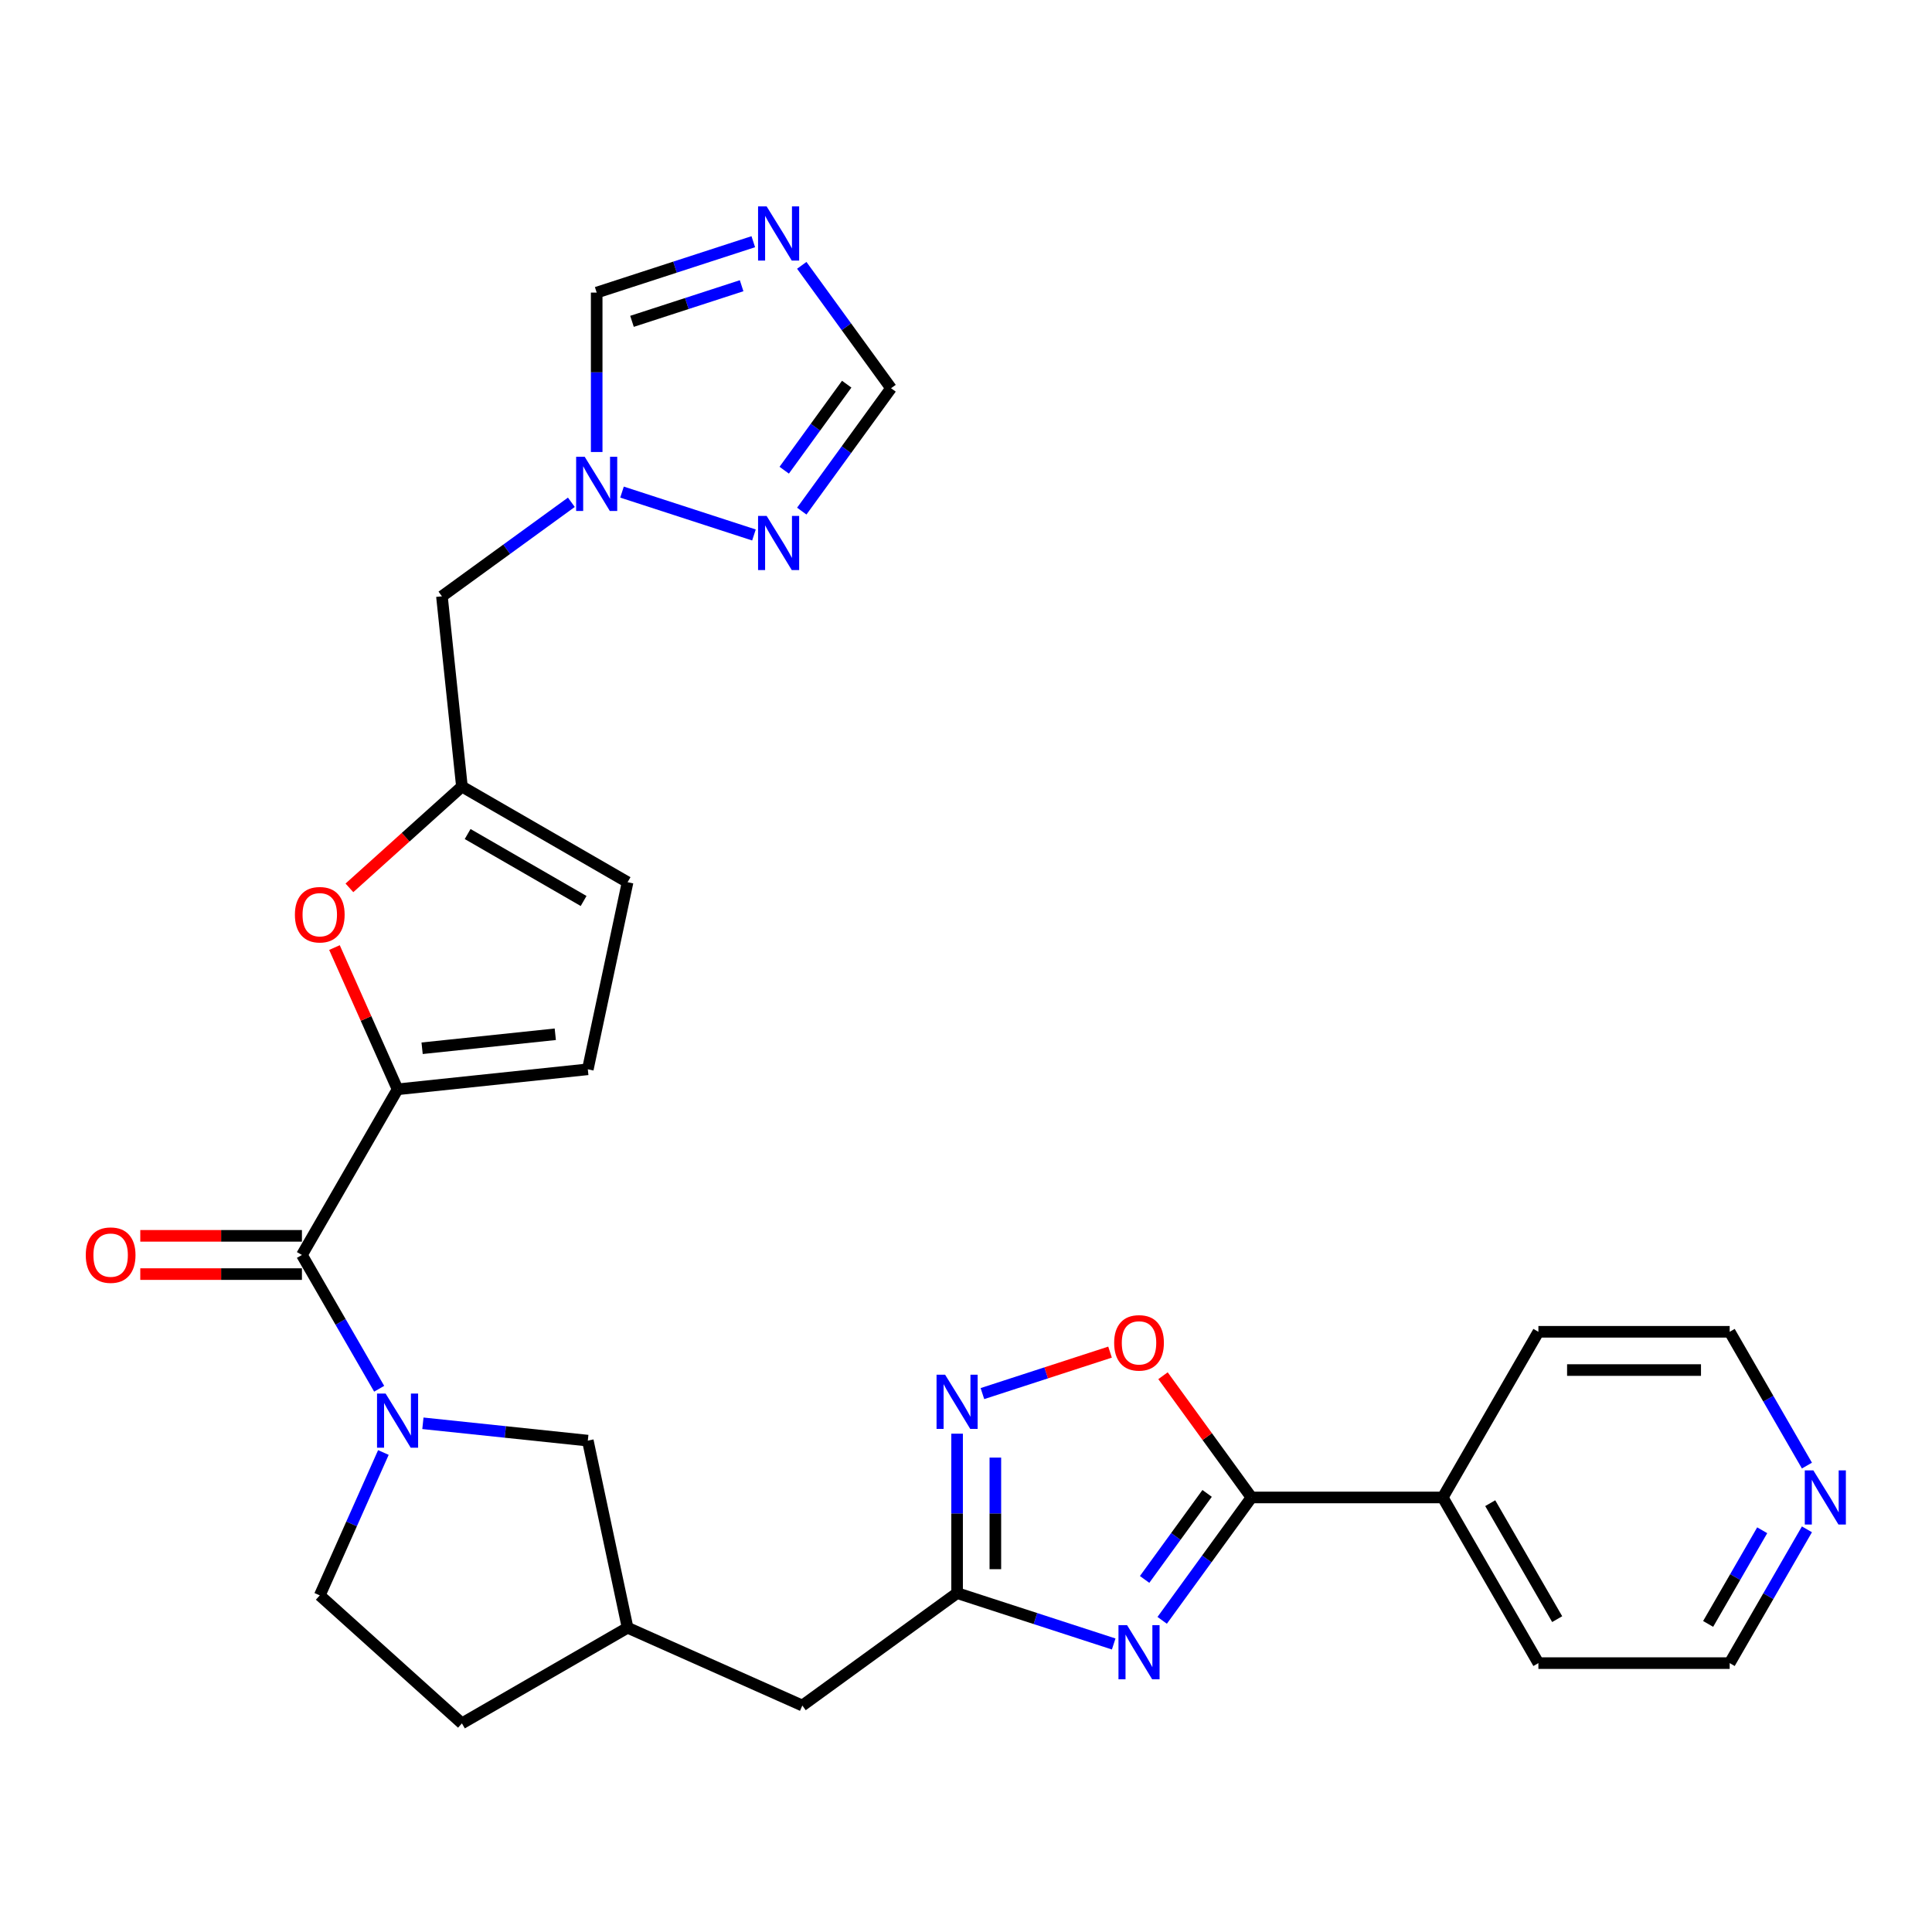 <?xml version='1.0' encoding='iso-8859-1'?>
<svg version='1.1' baseProfile='full'
              xmlns='http://www.w3.org/2000/svg'
                      xmlns:rdkit='http://www.rdkit.org/xml'
                      xmlns:xlink='http://www.w3.org/1999/xlink'
                  xml:space='preserve'
width='1000px' height='1000px' viewBox='0 0 1000 1000'>
<!-- END OF HEADER -->
<rect style='opacity:1.0;fill:#FFFFFF;stroke:none' width='1000' height='1000' x='0' y='0'> </rect>
<path class='bond-2' d='M 601.541,838.688 L 624.647,806.885' style='fill:none;fill-rule:evenodd;stroke:#0000FF;stroke-width:6px;stroke-linecap:butt;stroke-linejoin:miter;stroke-opacity:1' />
<path class='bond-2' d='M 624.647,806.885 L 647.753,775.082' style='fill:none;fill-rule:evenodd;stroke:#000000;stroke-width:6px;stroke-linecap:butt;stroke-linejoin:miter;stroke-opacity:1' />
<path class='bond-2' d='M 592.452,817.508 L 608.627,795.245' style='fill:none;fill-rule:evenodd;stroke:#0000FF;stroke-width:6px;stroke-linecap:butt;stroke-linejoin:miter;stroke-opacity:1' />
<path class='bond-2' d='M 608.627,795.245 L 624.801,772.983' style='fill:none;fill-rule:evenodd;stroke:#000000;stroke-width:6px;stroke-linecap:butt;stroke-linejoin:miter;stroke-opacity:1' />
<path class='bond-4' d='M 576.447,850.924 L 535.919,837.756' style='fill:none;fill-rule:evenodd;stroke:#0000FF;stroke-width:6px;stroke-linecap:butt;stroke-linejoin:miter;stroke-opacity:1' />
<path class='bond-4' d='M 535.919,837.756 L 495.391,824.587' style='fill:none;fill-rule:evenodd;stroke:#000000;stroke-width:6px;stroke-linecap:butt;stroke-linejoin:miter;stroke-opacity:1' />
<path class='bond-0' d='M 218.892,736.694 L 261.572,741.18' style='fill:none;fill-rule:evenodd;stroke:#0000FF;stroke-width:6px;stroke-linecap:butt;stroke-linejoin:miter;stroke-opacity:1' />
<path class='bond-0' d='M 261.572,741.18 L 304.252,745.665' style='fill:none;fill-rule:evenodd;stroke:#000000;stroke-width:6px;stroke-linecap:butt;stroke-linejoin:miter;stroke-opacity:1' />
<path class='bond-3' d='M 196.26,718.821 L 176.269,684.195' style='fill:none;fill-rule:evenodd;stroke:#0000FF;stroke-width:6px;stroke-linecap:butt;stroke-linejoin:miter;stroke-opacity:1' />
<path class='bond-3' d='M 176.269,684.195 L 156.277,649.57' style='fill:none;fill-rule:evenodd;stroke:#000000;stroke-width:6px;stroke-linecap:butt;stroke-linejoin:miter;stroke-opacity:1' />
<path class='bond-31' d='M 198.439,751.811 L 181.975,788.789' style='fill:none;fill-rule:evenodd;stroke:#0000FF;stroke-width:6px;stroke-linecap:butt;stroke-linejoin:miter;stroke-opacity:1' />
<path class='bond-31' d='M 181.975,788.789 L 165.512,825.767' style='fill:none;fill-rule:evenodd;stroke:#000000;stroke-width:6px;stroke-linecap:butt;stroke-linejoin:miter;stroke-opacity:1' />
<path class='bond-1' d='M 205.783,563.823 L 156.277,649.57' style='fill:none;fill-rule:evenodd;stroke:#000000;stroke-width:6px;stroke-linecap:butt;stroke-linejoin:miter;stroke-opacity:1' />
<path class='bond-6' d='M 205.783,563.823 L 189.452,527.142' style='fill:none;fill-rule:evenodd;stroke:#000000;stroke-width:6px;stroke-linecap:butt;stroke-linejoin:miter;stroke-opacity:1' />
<path class='bond-6' d='M 189.452,527.142 L 173.12,490.461' style='fill:none;fill-rule:evenodd;stroke:#FF0000;stroke-width:6px;stroke-linecap:butt;stroke-linejoin:miter;stroke-opacity:1' />
<path class='bond-12' d='M 205.783,563.823 L 304.252,553.474' style='fill:none;fill-rule:evenodd;stroke:#000000;stroke-width:6px;stroke-linecap:butt;stroke-linejoin:miter;stroke-opacity:1' />
<path class='bond-12' d='M 218.484,542.577 L 287.412,535.333' style='fill:none;fill-rule:evenodd;stroke:#000000;stroke-width:6px;stroke-linecap:butt;stroke-linejoin:miter;stroke-opacity:1' />
<path class='bond-7' d='M 647.753,775.082 L 624.863,743.575' style='fill:none;fill-rule:evenodd;stroke:#000000;stroke-width:6px;stroke-linecap:butt;stroke-linejoin:miter;stroke-opacity:1' />
<path class='bond-7' d='M 624.863,743.575 L 601.972,712.069' style='fill:none;fill-rule:evenodd;stroke:#FF0000;stroke-width:6px;stroke-linecap:butt;stroke-linejoin:miter;stroke-opacity:1' />
<path class='bond-20' d='M 647.753,775.082 L 746.765,775.082' style='fill:none;fill-rule:evenodd;stroke:#000000;stroke-width:6px;stroke-linecap:butt;stroke-linejoin:miter;stroke-opacity:1' />
<path class='bond-19' d='M 156.277,639.669 L 114.445,639.669' style='fill:none;fill-rule:evenodd;stroke:#000000;stroke-width:6px;stroke-linecap:butt;stroke-linejoin:miter;stroke-opacity:1' />
<path class='bond-19' d='M 114.445,639.669 L 72.613,639.669' style='fill:none;fill-rule:evenodd;stroke:#FF0000;stroke-width:6px;stroke-linecap:butt;stroke-linejoin:miter;stroke-opacity:1' />
<path class='bond-19' d='M 156.277,659.471 L 114.445,659.471' style='fill:none;fill-rule:evenodd;stroke:#000000;stroke-width:6px;stroke-linecap:butt;stroke-linejoin:miter;stroke-opacity:1' />
<path class='bond-19' d='M 114.445,659.471 L 72.613,659.471' style='fill:none;fill-rule:evenodd;stroke:#FF0000;stroke-width:6px;stroke-linecap:butt;stroke-linejoin:miter;stroke-opacity:1' />
<path class='bond-5' d='M 495.391,824.587 L 495.391,783.329' style='fill:none;fill-rule:evenodd;stroke:#000000;stroke-width:6px;stroke-linecap:butt;stroke-linejoin:miter;stroke-opacity:1' />
<path class='bond-5' d='M 495.391,783.329 L 495.391,742.071' style='fill:none;fill-rule:evenodd;stroke:#0000FF;stroke-width:6px;stroke-linecap:butt;stroke-linejoin:miter;stroke-opacity:1' />
<path class='bond-5' d='M 515.193,812.21 L 515.193,783.329' style='fill:none;fill-rule:evenodd;stroke:#000000;stroke-width:6px;stroke-linecap:butt;stroke-linejoin:miter;stroke-opacity:1' />
<path class='bond-5' d='M 515.193,783.329 L 515.193,754.449' style='fill:none;fill-rule:evenodd;stroke:#0000FF;stroke-width:6px;stroke-linecap:butt;stroke-linejoin:miter;stroke-opacity:1' />
<path class='bond-22' d='M 495.391,824.587 L 415.289,882.785' style='fill:none;fill-rule:evenodd;stroke:#000000;stroke-width:6px;stroke-linecap:butt;stroke-linejoin:miter;stroke-opacity:1' />
<path class='bond-29' d='M 508.5,721.317 L 541.527,710.585' style='fill:none;fill-rule:evenodd;stroke:#0000FF;stroke-width:6px;stroke-linecap:butt;stroke-linejoin:miter;stroke-opacity:1' />
<path class='bond-29' d='M 541.527,710.585 L 574.554,699.854' style='fill:none;fill-rule:evenodd;stroke:#FF0000;stroke-width:6px;stroke-linecap:butt;stroke-linejoin:miter;stroke-opacity:1' />
<path class='bond-11' d='M 180.858,459.554 L 209.975,433.337' style='fill:none;fill-rule:evenodd;stroke:#FF0000;stroke-width:6px;stroke-linecap:butt;stroke-linejoin:miter;stroke-opacity:1' />
<path class='bond-11' d='M 209.975,433.337 L 239.091,407.121' style='fill:none;fill-rule:evenodd;stroke:#000000;stroke-width:6px;stroke-linecap:butt;stroke-linejoin:miter;stroke-opacity:1' />
<path class='bond-8' d='M 389.9,125.106 L 349.372,138.275' style='fill:none;fill-rule:evenodd;stroke:#0000FF;stroke-width:6px;stroke-linecap:butt;stroke-linejoin:miter;stroke-opacity:1' />
<path class='bond-8' d='M 349.372,138.275 L 308.844,151.443' style='fill:none;fill-rule:evenodd;stroke:#000000;stroke-width:6px;stroke-linecap:butt;stroke-linejoin:miter;stroke-opacity:1' />
<path class='bond-8' d='M 383.861,147.89 L 355.491,157.108' style='fill:none;fill-rule:evenodd;stroke:#0000FF;stroke-width:6px;stroke-linecap:butt;stroke-linejoin:miter;stroke-opacity:1' />
<path class='bond-8' d='M 355.491,157.108 L 327.121,166.326' style='fill:none;fill-rule:evenodd;stroke:#000000;stroke-width:6px;stroke-linecap:butt;stroke-linejoin:miter;stroke-opacity:1' />
<path class='bond-33' d='M 414.993,137.342 L 438.1,169.145' style='fill:none;fill-rule:evenodd;stroke:#0000FF;stroke-width:6px;stroke-linecap:butt;stroke-linejoin:miter;stroke-opacity:1' />
<path class='bond-33' d='M 438.1,169.145 L 461.206,200.949' style='fill:none;fill-rule:evenodd;stroke:#000000;stroke-width:6px;stroke-linecap:butt;stroke-linejoin:miter;stroke-opacity:1' />
<path class='bond-9' d='M 295.735,259.979 L 262.238,284.315' style='fill:none;fill-rule:evenodd;stroke:#0000FF;stroke-width:6px;stroke-linecap:butt;stroke-linejoin:miter;stroke-opacity:1' />
<path class='bond-9' d='M 262.238,284.315 L 228.742,308.652' style='fill:none;fill-rule:evenodd;stroke:#000000;stroke-width:6px;stroke-linecap:butt;stroke-linejoin:miter;stroke-opacity:1' />
<path class='bond-10' d='M 321.953,254.714 L 390.244,276.903' style='fill:none;fill-rule:evenodd;stroke:#0000FF;stroke-width:6px;stroke-linecap:butt;stroke-linejoin:miter;stroke-opacity:1' />
<path class='bond-14' d='M 308.844,233.959 L 308.844,192.701' style='fill:none;fill-rule:evenodd;stroke:#0000FF;stroke-width:6px;stroke-linecap:butt;stroke-linejoin:miter;stroke-opacity:1' />
<path class='bond-14' d='M 308.844,192.701 L 308.844,151.443' style='fill:none;fill-rule:evenodd;stroke:#000000;stroke-width:6px;stroke-linecap:butt;stroke-linejoin:miter;stroke-opacity:1' />
<path class='bond-13' d='M 414.993,264.555 L 438.1,232.752' style='fill:none;fill-rule:evenodd;stroke:#0000FF;stroke-width:6px;stroke-linecap:butt;stroke-linejoin:miter;stroke-opacity:1' />
<path class='bond-13' d='M 438.1,232.752 L 461.206,200.949' style='fill:none;fill-rule:evenodd;stroke:#000000;stroke-width:6px;stroke-linecap:butt;stroke-linejoin:miter;stroke-opacity:1' />
<path class='bond-13' d='M 405.905,243.375 L 422.08,221.113' style='fill:none;fill-rule:evenodd;stroke:#0000FF;stroke-width:6px;stroke-linecap:butt;stroke-linejoin:miter;stroke-opacity:1' />
<path class='bond-13' d='M 422.08,221.113 L 438.254,198.85' style='fill:none;fill-rule:evenodd;stroke:#000000;stroke-width:6px;stroke-linecap:butt;stroke-linejoin:miter;stroke-opacity:1' />
<path class='bond-16' d='M 239.091,407.121 L 228.742,308.652' style='fill:none;fill-rule:evenodd;stroke:#000000;stroke-width:6px;stroke-linecap:butt;stroke-linejoin:miter;stroke-opacity:1' />
<path class='bond-32' d='M 239.091,407.121 L 324.838,456.626' style='fill:none;fill-rule:evenodd;stroke:#000000;stroke-width:6px;stroke-linecap:butt;stroke-linejoin:miter;stroke-opacity:1' />
<path class='bond-32' d='M 242.052,431.696 L 302.075,466.35' style='fill:none;fill-rule:evenodd;stroke:#000000;stroke-width:6px;stroke-linecap:butt;stroke-linejoin:miter;stroke-opacity:1' />
<path class='bond-15' d='M 304.252,553.474 L 324.838,456.626' style='fill:none;fill-rule:evenodd;stroke:#000000;stroke-width:6px;stroke-linecap:butt;stroke-linejoin:miter;stroke-opacity:1' />
<path class='bond-17' d='M 304.252,745.665 L 324.838,842.513' style='fill:none;fill-rule:evenodd;stroke:#000000;stroke-width:6px;stroke-linecap:butt;stroke-linejoin:miter;stroke-opacity:1' />
<path class='bond-18' d='M 165.512,825.767 L 239.091,892.019' style='fill:none;fill-rule:evenodd;stroke:#000000;stroke-width:6px;stroke-linecap:butt;stroke-linejoin:miter;stroke-opacity:1' />
<path class='bond-27' d='M 746.765,775.082 L 796.27,689.335' style='fill:none;fill-rule:evenodd;stroke:#000000;stroke-width:6px;stroke-linecap:butt;stroke-linejoin:miter;stroke-opacity:1' />
<path class='bond-28' d='M 746.765,775.082 L 796.27,860.828' style='fill:none;fill-rule:evenodd;stroke:#000000;stroke-width:6px;stroke-linecap:butt;stroke-linejoin:miter;stroke-opacity:1' />
<path class='bond-28' d='M 771.34,778.042 L 805.994,838.065' style='fill:none;fill-rule:evenodd;stroke:#000000;stroke-width:6px;stroke-linecap:butt;stroke-linejoin:miter;stroke-opacity:1' />
<path class='bond-21' d='M 935.264,791.577 L 915.273,826.202' style='fill:none;fill-rule:evenodd;stroke:#0000FF;stroke-width:6px;stroke-linecap:butt;stroke-linejoin:miter;stroke-opacity:1' />
<path class='bond-21' d='M 915.273,826.202 L 895.282,860.828' style='fill:none;fill-rule:evenodd;stroke:#000000;stroke-width:6px;stroke-linecap:butt;stroke-linejoin:miter;stroke-opacity:1' />
<path class='bond-21' d='M 912.117,792.063 L 898.123,816.301' style='fill:none;fill-rule:evenodd;stroke:#0000FF;stroke-width:6px;stroke-linecap:butt;stroke-linejoin:miter;stroke-opacity:1' />
<path class='bond-21' d='M 898.123,816.301 L 884.13,840.539' style='fill:none;fill-rule:evenodd;stroke:#000000;stroke-width:6px;stroke-linecap:butt;stroke-linejoin:miter;stroke-opacity:1' />
<path class='bond-30' d='M 935.264,758.586 L 915.273,723.961' style='fill:none;fill-rule:evenodd;stroke:#0000FF;stroke-width:6px;stroke-linecap:butt;stroke-linejoin:miter;stroke-opacity:1' />
<path class='bond-30' d='M 915.273,723.961 L 895.282,689.335' style='fill:none;fill-rule:evenodd;stroke:#000000;stroke-width:6px;stroke-linecap:butt;stroke-linejoin:miter;stroke-opacity:1' />
<path class='bond-23' d='M 415.289,882.785 L 324.838,842.513' style='fill:none;fill-rule:evenodd;stroke:#000000;stroke-width:6px;stroke-linecap:butt;stroke-linejoin:miter;stroke-opacity:1' />
<path class='bond-24' d='M 324.838,842.513 L 239.091,892.019' style='fill:none;fill-rule:evenodd;stroke:#000000;stroke-width:6px;stroke-linecap:butt;stroke-linejoin:miter;stroke-opacity:1' />
<path class='bond-25' d='M 895.282,689.335 L 796.27,689.335' style='fill:none;fill-rule:evenodd;stroke:#000000;stroke-width:6px;stroke-linecap:butt;stroke-linejoin:miter;stroke-opacity:1' />
<path class='bond-25' d='M 880.43,709.138 L 811.122,709.138' style='fill:none;fill-rule:evenodd;stroke:#000000;stroke-width:6px;stroke-linecap:butt;stroke-linejoin:miter;stroke-opacity:1' />
<path class='bond-26' d='M 895.282,860.828 L 796.27,860.828' style='fill:none;fill-rule:evenodd;stroke:#000000;stroke-width:6px;stroke-linecap:butt;stroke-linejoin:miter;stroke-opacity:1' />
<path  class='atom-0' d='M 583.358 841.163
L 592.546 856.015
Q 593.457 857.48, 594.922 860.134
Q 596.388 862.787, 596.467 862.946
L 596.467 841.163
L 600.19 841.163
L 600.19 869.203
L 596.348 869.203
L 586.487 852.966
Q 585.338 851.065, 584.11 848.886
Q 582.922 846.708, 582.566 846.035
L 582.566 869.203
L 578.922 869.203
L 578.922 841.163
L 583.358 841.163
' fill='#0000FF'/>
<path  class='atom-1' d='M 199.585 721.296
L 208.773 736.148
Q 209.684 737.613, 211.15 740.266
Q 212.615 742.92, 212.694 743.078
L 212.694 721.296
L 216.417 721.296
L 216.417 749.336
L 212.575 749.336
L 202.714 733.098
Q 201.565 731.197, 200.338 729.019
Q 199.149 726.841, 198.793 726.167
L 198.793 749.336
L 195.149 749.336
L 195.149 721.296
L 199.585 721.296
' fill='#0000FF'/>
<path  class='atom-6' d='M 489.193 711.556
L 498.381 726.408
Q 499.292 727.873, 500.757 730.527
Q 502.222 733.18, 502.302 733.338
L 502.302 711.556
L 506.025 711.556
L 506.025 739.596
L 502.183 739.596
L 492.321 723.358
Q 491.173 721.457, 489.945 719.279
Q 488.757 717.101, 488.401 716.427
L 488.401 739.596
L 484.757 739.596
L 484.757 711.556
L 489.193 711.556
' fill='#0000FF'/>
<path  class='atom-7' d='M 152.64 473.451
Q 152.64 466.719, 155.967 462.956
Q 159.294 459.194, 165.512 459.194
Q 171.73 459.194, 175.056 462.956
Q 178.383 466.719, 178.383 473.451
Q 178.383 480.263, 175.017 484.145
Q 171.65 487.986, 165.512 487.986
Q 159.333 487.986, 155.967 484.145
Q 152.64 480.303, 152.64 473.451
M 165.512 484.818
Q 169.789 484.818, 172.086 481.966
Q 174.423 479.075, 174.423 473.451
Q 174.423 467.946, 172.086 465.174
Q 169.789 462.362, 165.512 462.362
Q 161.234 462.362, 158.898 465.134
Q 156.601 467.907, 156.601 473.451
Q 156.601 479.115, 158.898 481.966
Q 161.234 484.818, 165.512 484.818
' fill='#FF0000'/>
<path  class='atom-8' d='M 576.685 695.059
Q 576.685 688.326, 580.011 684.564
Q 583.338 680.801, 589.556 680.801
Q 595.774 680.801, 599.101 684.564
Q 602.427 688.326, 602.427 695.059
Q 602.427 701.871, 599.061 705.752
Q 595.695 709.594, 589.556 709.594
Q 583.378 709.594, 580.011 705.752
Q 576.685 701.911, 576.685 695.059
M 589.556 706.425
Q 593.833 706.425, 596.13 703.574
Q 598.467 700.683, 598.467 695.059
Q 598.467 689.554, 596.13 686.782
Q 593.833 683.97, 589.556 683.97
Q 585.279 683.97, 582.942 686.742
Q 580.645 689.514, 580.645 695.059
Q 580.645 700.722, 582.942 703.574
Q 585.279 706.425, 589.556 706.425
' fill='#FF0000'/>
<path  class='atom-9' d='M 396.811 106.827
L 405.999 121.679
Q 406.91 123.144, 408.375 125.798
Q 409.841 128.451, 409.92 128.609
L 409.92 106.827
L 413.643 106.827
L 413.643 134.867
L 409.801 134.867
L 399.94 118.629
Q 398.791 116.728, 397.563 114.55
Q 396.375 112.372, 396.019 111.698
L 396.019 134.867
L 392.375 134.867
L 392.375 106.827
L 396.811 106.827
' fill='#0000FF'/>
<path  class='atom-10' d='M 302.646 236.434
L 311.834 251.286
Q 312.745 252.751, 314.21 255.405
Q 315.675 258.058, 315.755 258.217
L 315.755 236.434
L 319.477 236.434
L 319.477 264.474
L 315.636 264.474
L 305.774 248.237
Q 304.626 246.336, 303.398 244.157
Q 302.21 241.979, 301.853 241.306
L 301.853 264.474
L 298.21 264.474
L 298.21 236.434
L 302.646 236.434
' fill='#0000FF'/>
<path  class='atom-11' d='M 396.811 267.031
L 405.999 281.882
Q 406.91 283.348, 408.375 286.001
Q 409.841 288.655, 409.92 288.813
L 409.92 267.031
L 413.643 267.031
L 413.643 295.071
L 409.801 295.071
L 399.94 278.833
Q 398.791 276.932, 397.563 274.753
Q 396.375 272.575, 396.019 271.902
L 396.019 295.071
L 392.375 295.071
L 392.375 267.031
L 396.811 267.031
' fill='#0000FF'/>
<path  class='atom-20' d='M 44.395 649.649
Q 44.395 642.916, 47.721 639.154
Q 51.048 635.391, 57.266 635.391
Q 63.484 635.391, 66.811 639.154
Q 70.138 642.916, 70.138 649.649
Q 70.138 656.461, 66.771 660.342
Q 63.405 664.184, 57.266 664.184
Q 51.088 664.184, 47.721 660.342
Q 44.395 656.5, 44.395 649.649
M 57.266 661.015
Q 61.544 661.015, 63.841 658.164
Q 66.177 655.273, 66.177 649.649
Q 66.177 644.144, 63.841 641.372
Q 61.544 638.56, 57.266 638.56
Q 52.989 638.56, 50.652 641.332
Q 48.355 644.104, 48.355 649.649
Q 48.355 655.312, 50.652 658.164
Q 52.989 661.015, 57.266 661.015
' fill='#FF0000'/>
<path  class='atom-22' d='M 938.589 761.062
L 947.777 775.913
Q 948.688 777.379, 950.154 780.032
Q 951.619 782.686, 951.698 782.844
L 951.698 761.062
L 955.421 761.062
L 955.421 789.102
L 951.579 789.102
L 941.718 772.864
Q 940.569 770.963, 939.342 768.784
Q 938.153 766.606, 937.797 765.933
L 937.797 789.102
L 934.153 789.102
L 934.153 761.062
L 938.589 761.062
' fill='#0000FF'/>
</svg>
